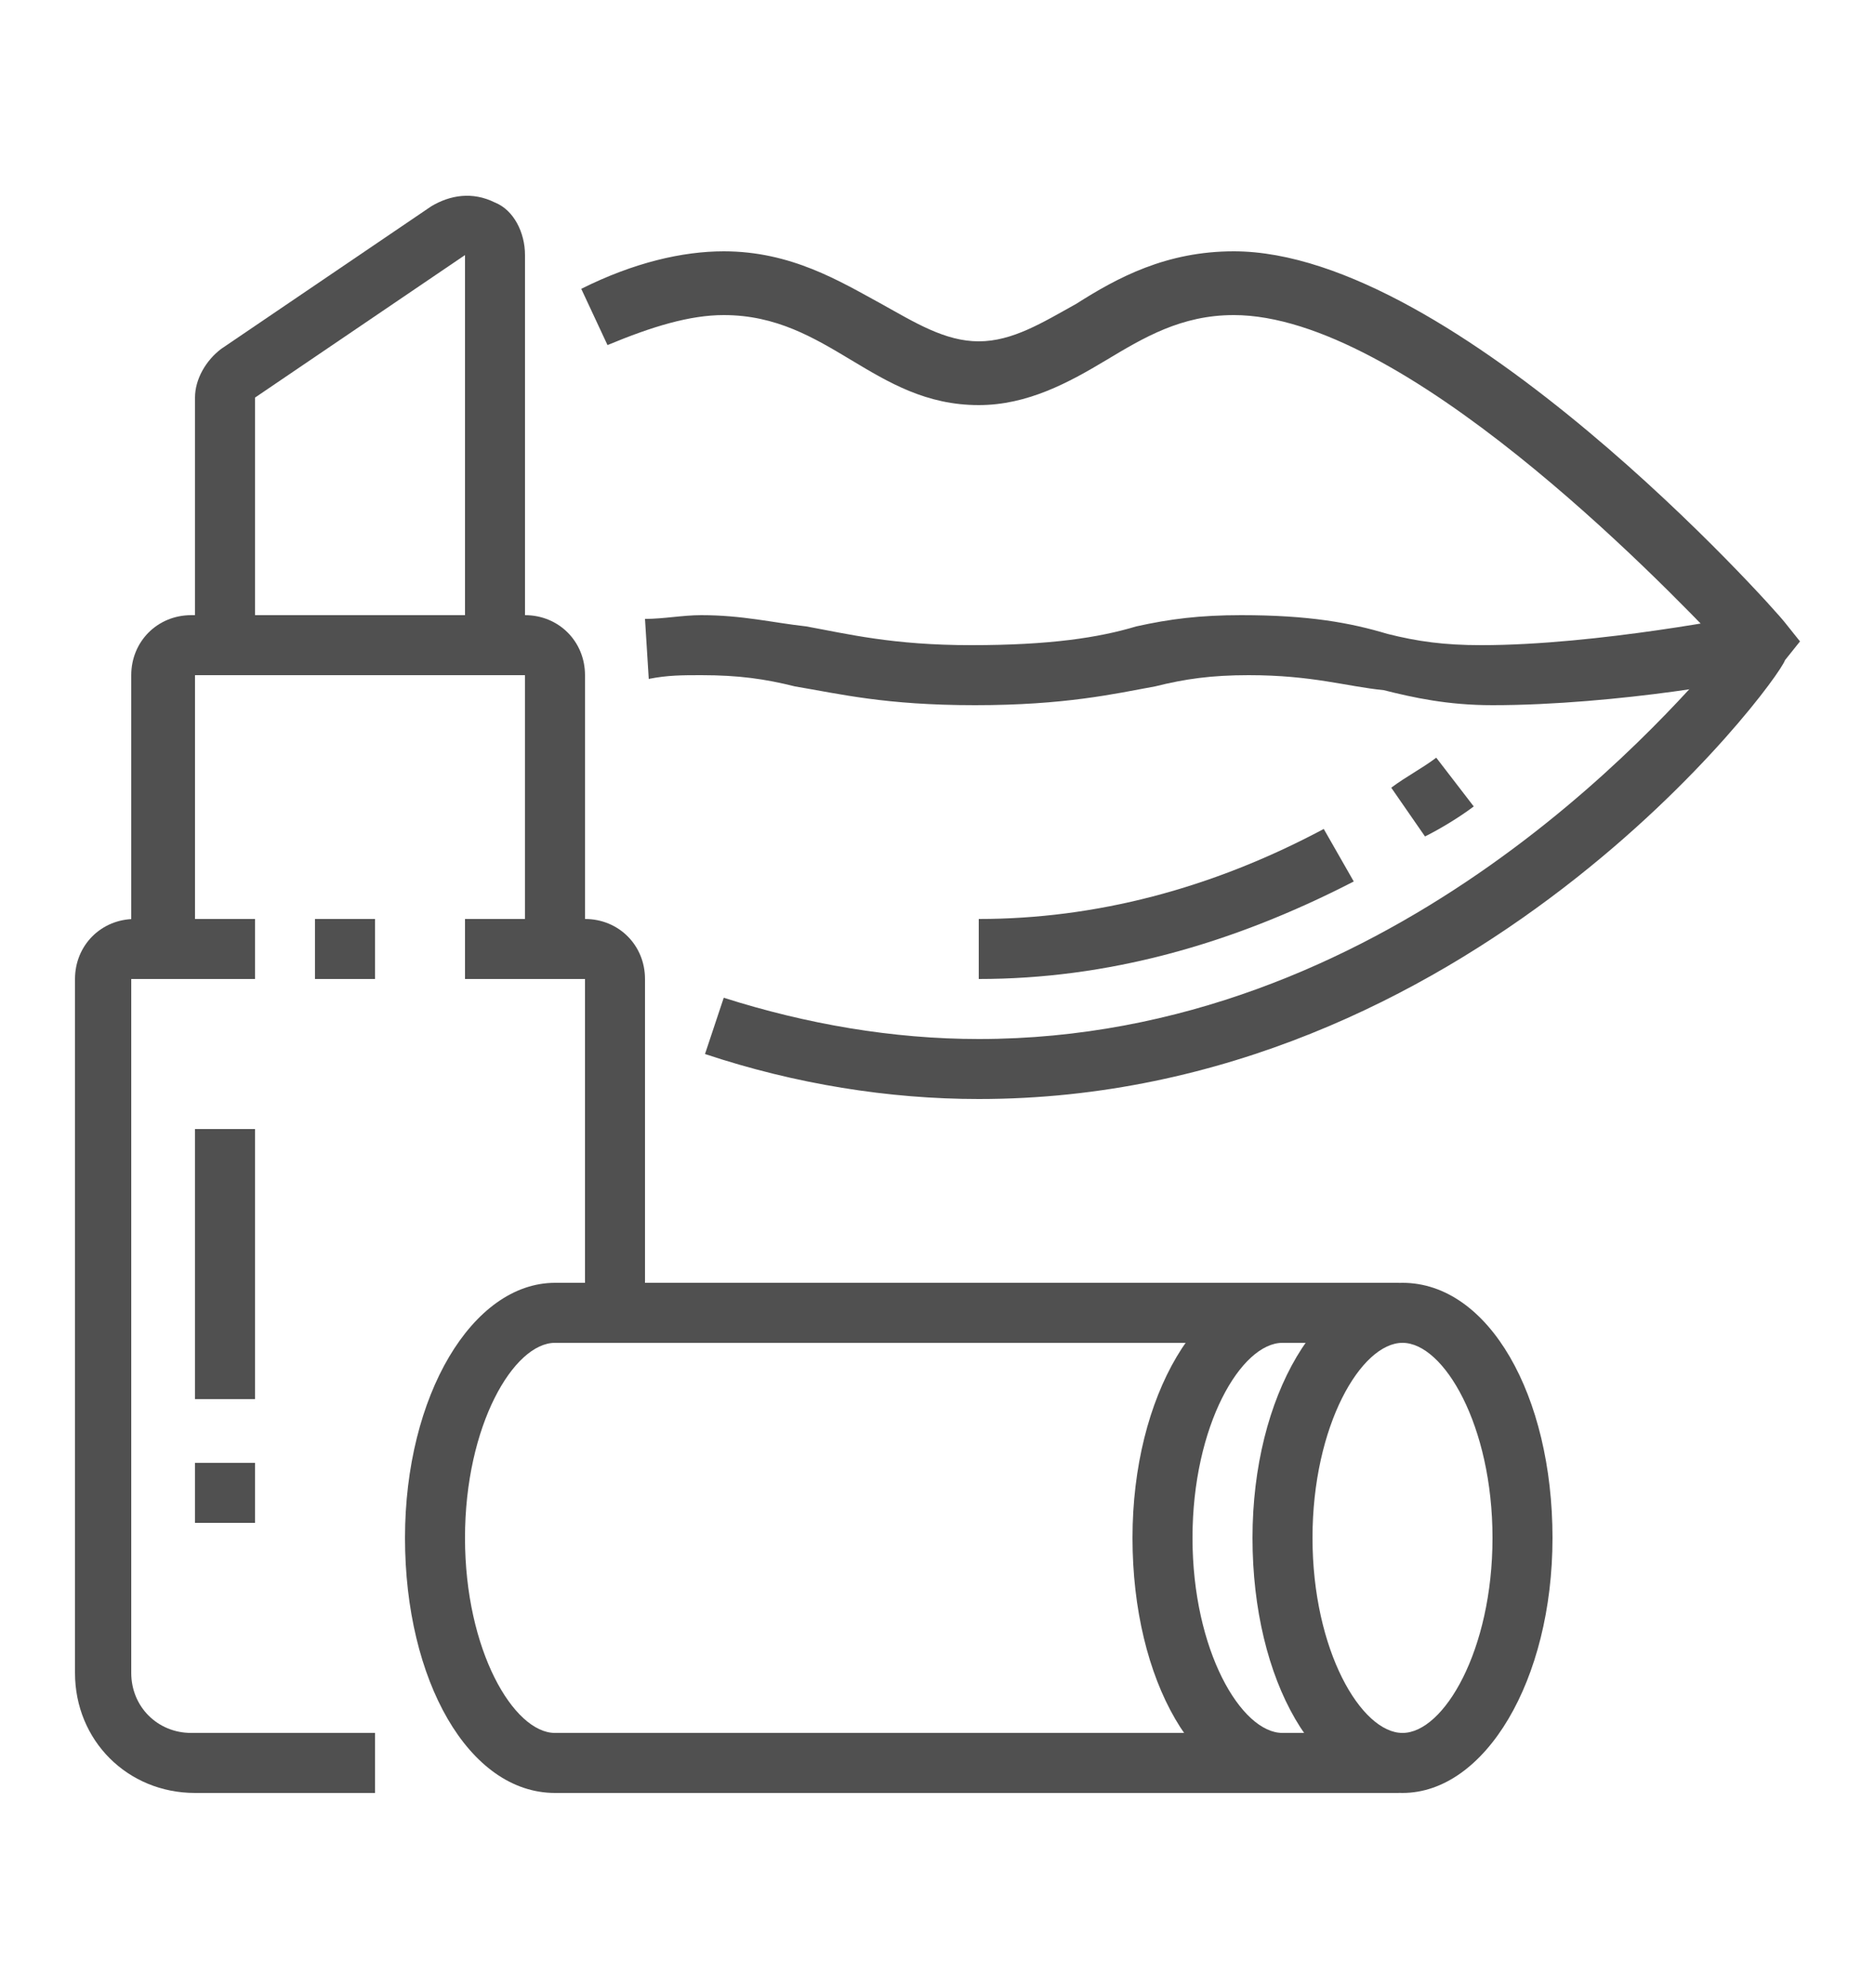<?xml version="1.0" encoding="utf-8"?>
<!-- Generator: Adobe Illustrator 24.1.0, SVG Export Plug-In . SVG Version: 6.00 Build 0)  -->
<svg version="1.1" id="Layer_1" xmlns="http://www.w3.org/2000/svg" xmlns:xlink="http://www.w3.org/1999/xlink" x="0px" y="0px"
	 width="50px" height="53px" viewBox="0 0 50 53" style="enable-background:new 0 0 50 53;" xml:space="preserve">
<style type="text/css">
	.st0{fill:#505050;}
	.st1{display:none;}
	.st2{display:inline;fill:#505050;}
	.st3{display:inline;}
</style>
<g>
	<path class="st0" d="M26.1,29.3c-2.4,0-4.9-0.4-7.3-1.2l0.5-1.5c2.2,0.7,4.5,1.1,6.8,1.1c10.8,0,18.1-8.3,19.9-10.4
		c-1.8-1.9-8.6-8.9-13.1-8.9c-1.4,0-2.4,0.6-3.4,1.2c-1,0.6-2.1,1.2-3.4,1.2c-1.4,0-2.4-0.6-3.4-1.2c-1-0.6-2-1.2-3.4-1.2
		c-0.9,0-1.9,0.3-3.1,0.8l-0.7-1.5c1.4-0.7,2.7-1,3.8-1c1.8,0,3.1,0.8,4.2,1.4c0.9,0.5,1.7,1,2.6,1c0.9,0,1.7-0.5,2.6-1
		c1.1-0.7,2.4-1.4,4.2-1.4c5.9,0,14.4,9.5,14.7,9.9l0.4,0.5l-0.4,0.5C47.4,18.2,39.2,29.3,26.1,29.3z"/>
	<path class="st0" d="M38,22.3L37.1,21c0.4-0.3,0.8-0.5,1.2-0.8l1,1.3C38.9,21.8,38.4,22.1,38,22.3z"/>
	<path class="st0" d="M26.1,26.1v-1.6c3.1,0,6.2-0.8,9.2-2.4l0.8,1.4C32.8,25.2,29.5,26.1,26.1,26.1z"/>
	<path class="st0" d="M39.8,18.8c-1.2,0-2.1-0.2-2.9-0.4C35.9,18.3,35,18,33.3,18c-1,0-1.7,0.1-2.5,0.3c-1.1,0.2-2.4,0.5-4.8,0.5
		s-3.6-0.3-4.8-0.5c-0.8-0.2-1.5-0.3-2.5-0.3c-0.5,0-0.9,0-1.4,0.1l-0.1-1.6c0.5,0,1-0.1,1.5-0.1c1.1,0,1.9,0.2,2.8,0.3
		c1.1,0.2,2.3,0.5,4.4,0.5s3.4-0.2,4.4-0.5c0.9-0.2,1.7-0.3,2.8-0.3c1.8,0,2.9,0.2,3.9,0.5c0.8,0.2,1.5,0.3,2.5,0.3
		c3.1,0,7.1-0.8,7.1-0.8l0.3,1.6C47,18.1,43.1,18.8,39.8,18.8z"/>
	<path class="st0" d="M10,47.8H5.2c-1.8,0-3.2-1.4-3.2-3.2V26.1c0-0.9,0.7-1.6,1.6-1.6h3.2v1.6H3.5v18.5c0,0.9,0.7,1.6,1.6,1.6H10
		V47.8z"/>
	<path class="st0" d="M17.2,35h-1.6v-8.9h-3.2v-1.6h3.2c0.9,0,1.6,0.7,1.6,1.6V35z"/>
	<path class="st0" d="M15.6,25.3H14V18H5.2v7.2H3.5V18c0-0.9,0.7-1.6,1.6-1.6H14c0.9,0,1.6,0.7,1.6,1.6V25.3z"/>
	<path class="st0" d="M14,17.2h-1.6V6.8l-5.6,3.8v6.7H5.2v-6.7c0-0.5,0.3-1,0.7-1.3l5.6-3.8c0.5-0.3,1.1-0.4,1.7-0.1
		C13.7,5.6,14,6.2,14,6.8V17.2z"/>
	<rect x="8.4" y="24.5" class="st0" width="1.6" height="1.6"/>
	<rect x="5.2" y="30.1" class="st0" width="1.6" height="7.2"/>
	<rect x="5.2" y="39" class="st0" width="1.6" height="1.6"/>
	<path class="st0" d="M37.4,47.8c-2.3,0-4-3-4-6.8s1.8-6.8,4-6.8c2.3,0,4,3,4,6.8S39.6,47.8,37.4,47.8z M37.4,35.8
		c-1.1,0-2.4,2.2-2.4,5.2s1.3,5.2,2.4,5.2s2.4-2.2,2.4-5.2S38.5,35.8,37.4,35.8z"/>
	<path class="st0" d="M34.2,47.8c-2.3,0-4-3-4-6.8s1.8-6.8,4-6.8v1.6c-1.1,0-2.4,2.2-2.4,5.2s1.3,5.2,2.4,5.2V47.8z"/>
	<path class="st0" d="M37.4,47.8H14.8c-2.3,0-4-3-4-6.8s1.8-6.8,4-6.8h22.5v1.6H14.8c-1.1,0-2.4,2.2-2.4,5.2s1.3,5.2,2.4,5.2h22.5
		V47.8z"/>
</g>
<g class="st1">
	<path class="st2" d="M42.7,43.8c-19,0-38.1-21.4-38.1-31.1c0-2.4,1.9-4.3,4.3-4.3c4.8,0,8.3,2.9,11.1,5.7l-1.2,1.2
		c-3.3-3.1-6.2-5.2-9.9-5.2c-1.4,0-2.6,1.2-2.6,2.6c0,9,18.6,29.4,36.3,29.4c1.4,0,2.6-1.2,2.6-2.6c0-3.5-3-6.2-6.7-9l1.1-1.4
		c4,3.1,7.3,6,7.3,10.3C47.1,41.9,45.1,43.8,42.7,43.8z"/>
	<path class="st2" d="M41.6,40.3c-3.6-0.2-7.4-1.2-11.2-3l0.7-1.6c3.6,1.7,7.2,2.7,10.6,2.9L41.6,40.3z"/>
	<path class="st2" d="M18.5,10.3c-0.4-0.3-0.7-0.6-1.1-0.8l1-1.4c0.4,0.3,0.8,0.6,1.2,0.9L18.5,10.3z"/>
	<path class="st2" d="M15.5,8.3C13.4,7.2,11.3,6.6,9,6.6V4.9c2.6,0,4.9,0.6,7.3,1.9L15.5,8.3z"/>
	<path class="st2" d="M37.9,34.9l-0.8-0.3c-8.5-3.6-15.6-10.1-20-18.3l-0.3-0.6l10.6-8.2c0.8-0.6,1.7-0.9,2.7-0.9
		c1.7,0,3.2,1,3.9,2.5c0.2,0.4,0.4,0.9,0.6,1.4c0.5,1.2,1.1,2.7,2.7,5.1l-1.4,1c-1.8-2.5-2.4-4.1-2.9-5.4c-0.2-0.4-0.3-0.8-0.5-1.2
		c-0.4-0.9-1.4-1.5-2.4-1.5c-0.6,0-1.2,0.2-1.6,0.5L19,16.2c4,7.3,10.4,13.1,18,16.5c0.6-1.5,1.2-2.7,1.7-3.8
		c2.1-4.8,2.9-6.6,3.1-7.7c0-0.2,0.1-0.5,0.1-0.7h1.7c0,0.4,0,0.7-0.1,1c-0.2,1.3-0.9,2.9-3.3,8.1c-0.6,1.3-1.3,2.8-2,4.6L37.9,34.9
		z"/>
	<path class="st2" d="M39.2,29.9c-7.8-3.3-14.2-9.2-17.9-16.8l1.5-0.8c3.6,7.2,9.6,12.8,17,15.9L39.2,29.9z"/>
	<rect x="34.1" y="23.5" transform="matrix(0.392 -0.92 0.92 0.392 0.249 49.184)" class="st2" width="6.5" height="1.7"/>
	<g class="st3">
		<polygon class="st0" points="40.1,4 38.4,4 38.4,5.7 40.1,5.7 40.1,4 		"/>
		<polygon class="st0" points="43.6,5.7 41.9,5.7 41.9,7.5 43.6,7.5 43.6,5.7 		"/>
		<polygon class="st0" points="45.3,9.2 43.6,9.2 43.6,10.9 45.3,10.9 45.3,9.2 		"/>
		<polygon class="st0" points="43.6,12.7 41.9,12.7 41.9,14.4 43.6,14.4 43.6,12.7 		"/>
		<polygon class="st0" points="36.7,5.7 35,5.7 35,7.5 36.7,7.5 36.7,5.7 		"/>
	</g>
	<g class="st3">
		<polygon class="st0" points="4.7,26.5 2.9,26.5 2.9,28.2 4.7,28.2 4.7,26.5 		"/>
		<polygon class="st0" points="9.9,31.7 8.1,31.7 8.1,33.4 9.9,33.4 9.9,31.7 		"/>
		<polygon class="st0" points="6.4,30 4.7,30 4.7,31.7 6.4,31.7 6.4,30 		"/>
		<polygon class="st0" points="13.3,30 11.6,30 11.6,31.7 13.3,31.7 13.3,30 		"/>
		<polygon class="st0" points="6.4,23 4.7,23 4.7,24.8 6.4,24.8 6.4,23 		"/>
	</g>
	<g class="st3">
		<polygon class="st0" points="16.8,44.7 15,44.7 15,46.4 16.8,46.4 16.8,44.7 		"/>
		<polygon class="st0" points="20.2,46.4 18.5,46.4 18.5,48.1 20.2,48.1 20.2,46.4 		"/>
		<polygon class="st0" points="23.7,47.3 22,47.3 22,49 23.7,49 23.7,47.3 		"/>
		<polygon class="st0" points="30.6,44.7 28.9,44.7 28.9,46.4 30.6,46.4 30.6,44.7 		"/>
		<polygon class="st0" points="27.2,46.4 25.4,46.4 25.4,48.1 27.2,48.1 27.2,46.4 		"/>
		<polygon class="st0" points="15,41.2 13.3,41.2 13.3,42.9 15,42.9 15,41.2 		"/>
		<polygon class="st0" points="14.2,37.7 12.5,37.7 12.5,39.5 14.2,39.5 14.2,37.7 		"/>
		<polygon class="st0" points="15,34.3 13.3,34.3 13.3,36 15,36 15,34.3 		"/>
	</g>
	<path class="st2" d="M43.5,21.5l-1.7-0.3c0-0.2,0.1-0.5,0.1-0.7c0-1.9-1.5-3.4-3.4-3.4c-3.6,0-6.5-1.3-8.2-3.5l1.4-1
		c1.4,1.8,3.8,2.8,6.8,2.8c2.9,0,5.2,2.3,5.2,5.2C43.6,20.8,43.6,21.1,43.5,21.5z"/>
</g>
<g class="st1">
	<path class="st2" d="M44.6,45.2H6.3c-1.4,0-2.5-1.1-2.5-2.5v-6.7c0-3.7,3-6.7,6.7-6.7h30c3.7,0,6.7,3,6.7,6.7v6.7
		C47.1,44.1,46,45.2,44.6,45.2z M10.4,31.1c-2.8,0-5,2.2-5,5v6.7c0,0.5,0.4,0.8,0.8,0.8h38.3c0.5,0,0.8-0.4,0.8-0.8v-6.7
		c0-2.8-2.2-5-5-5H10.4z"/>
	<rect x="24.6" y="30.2" class="st2" width="1.7" height="14.2"/>
	<rect x="12.9" y="33.6" class="st2" width="5" height="1.7"/>
	<path class="st2" d="M31.2,44.4h-1.7v-1.7c0-2.3,1.9-4.2,4.2-4.2h12.5v1.7H33.7c-1.4,0-2.5,1.1-2.5,2.5V44.4z"/>
	<path class="st2" d="M34.6,39.4h-1.7v-1.7c0-2.3,1.9-4.2,4.2-4.2H46v1.7h-8.9c-1.4,0-2.5,1.1-2.5,2.5V39.4z"/>
	<path class="st2" d="M44.6,27.7H27.9c-0.9,0-1.7-0.7-1.7-1.7V4.4c0-0.9,0.7-1.7,1.7-1.7h16.7c0.9,0,1.7,0.7,1.7,1.7v21.7
		C46.2,27,45.5,27.7,44.6,27.7z M27.9,4.4v21.7h16.7l0-21.7H27.9z"/>
	<path class="st2" d="M37.9,15.3c-2.3,0-4.2-1.9-4.2-4.2s1.9-4.2,4.2-4.2s4.2,1.9,4.2,4.2S40.2,15.3,37.9,15.3z M37.9,8.6
		c-1.4,0-2.5,1.1-2.5,2.5s1.1,2.5,2.5,2.5s2.5-1.1,2.5-2.5S39.3,8.6,37.9,8.6z"/>
	
		<rect x="30.2" y="12.8" transform="matrix(0.707 -0.707 0.707 0.707 -3.913 27.358)" class="st2" width="1.7" height="11.3"/>
	<rect x="29.6" y="6.9" class="st2" width="1.7" height="1.7"/>
	<rect x="29.6" y="10.3" class="st2" width="1.7" height="1.7"/>
	<rect x="5.3" y="46.1" transform="matrix(0.317 -0.949 0.949 0.317 -39.091 39.576)" class="st2" width="5.3" height="1.7"/>
	<rect x="2.9" y="48.6" class="st2" width="11.7" height="1.7"/>
	
		<rect x="42.1" y="44.3" transform="matrix(0.949 -0.316 0.316 0.949 -12.633 15.979)" class="st2" width="1.7" height="5.3"/>
	<rect x="36.2" y="48.6" class="st2" width="10.8" height="1.7"/>
	<rect x="32.9" y="48.6" class="st2" width="1.7" height="1.7"/>
	<path class="st2" d="M22.9,27.7h-2.5v-1.7h2.5V4.4H6.3v21.7h4.2v1.7H6.3c-0.9,0-1.7-0.7-1.7-1.7V4.4c0-0.9,0.7-1.7,1.7-1.7h16.7
		c0.9,0,1.7,0.7,1.7,1.7v21.7C24.6,27,23.8,27.7,22.9,27.7z"/>
	<path class="st2" d="M16.5,13.3c-2-0.7-3.4-1.2-4.2-1.6c-0.6-0.3-1.1-1-1.1-1.8c0-0.7,0.3-1.3,0.8-1.7c2-1.5,6.8-5.3,6.8-5.3l1,1.3
		c0,0-4.8,3.7-6.8,5.3c-0.1,0.1-0.2,0.2-0.2,0.3c0,0.2,0.1,0.3,0.1,0.3c0.8,0.4,2.1,0.9,4.1,1.6L16.5,13.3z"/>
	<path class="st2" d="M20.5,14.6c-0.6-0.2-1.1-0.4-1.8-0.6l0.5-1.6c0.7,0.2,1.2,0.4,1.8,0.6L20.5,14.6z"/>
	<polygon class="st2" points="20.4,7.8 18.8,7.8 18.8,9.4 20.4,9.4 20.4,7.8 	"/>
	<path class="st2" d="M11.3,19.4c-1.8,0-3.3-1.5-3.3-3.3s1.5-3.3,3.3-3.3v1.7c-0.9,0-1.7,0.7-1.7,1.7s0.7,1.7,1.7,1.7
		s1.7-0.7,1.7-1.7c0-0.1,0-0.3,0-0.4l1.6-0.4c0.1,0.3,0.1,0.5,0.1,0.8C14.6,17.9,13.1,19.4,11.3,19.4z"/>
	<path class="st2" d="M17.1,31.1v-1.7c1.4,0,2.5-1.1,2.5-2.5c0-0.6-0.4-1.1-1-1.8c-0.6-0.6-1.2-1.3-1.5-2.3c0,0,0-0.1,0-0.1l-3.3,0
		c0,0,0,0,0,0.1c-0.3,1-0.9,1.7-1.5,2.3c-0.6,0.7-1,1.1-1,1.8c0,1.4,1.1,2.5,2.5,2.5v1.7c-2.3,0-4.2-1.9-4.2-4.2
		c0-1.3,0.8-2.2,1.5-2.9c0.5-0.5,0.9-1,1.1-1.6c0.2-0.8,0.9-1.3,1.6-1.3h3.3c0.8,0,1.4,0.5,1.6,1.3c0.2,0.6,0.6,1.1,1.1,1.6
		c0.7,0.7,1.5,1.6,1.5,2.9C21.3,29.2,19.4,31.1,17.1,31.1z"/>
	<rect x="39.6" y="17.8" class="st2" width="1.7" height="1.7"/>
</g>
</svg>
